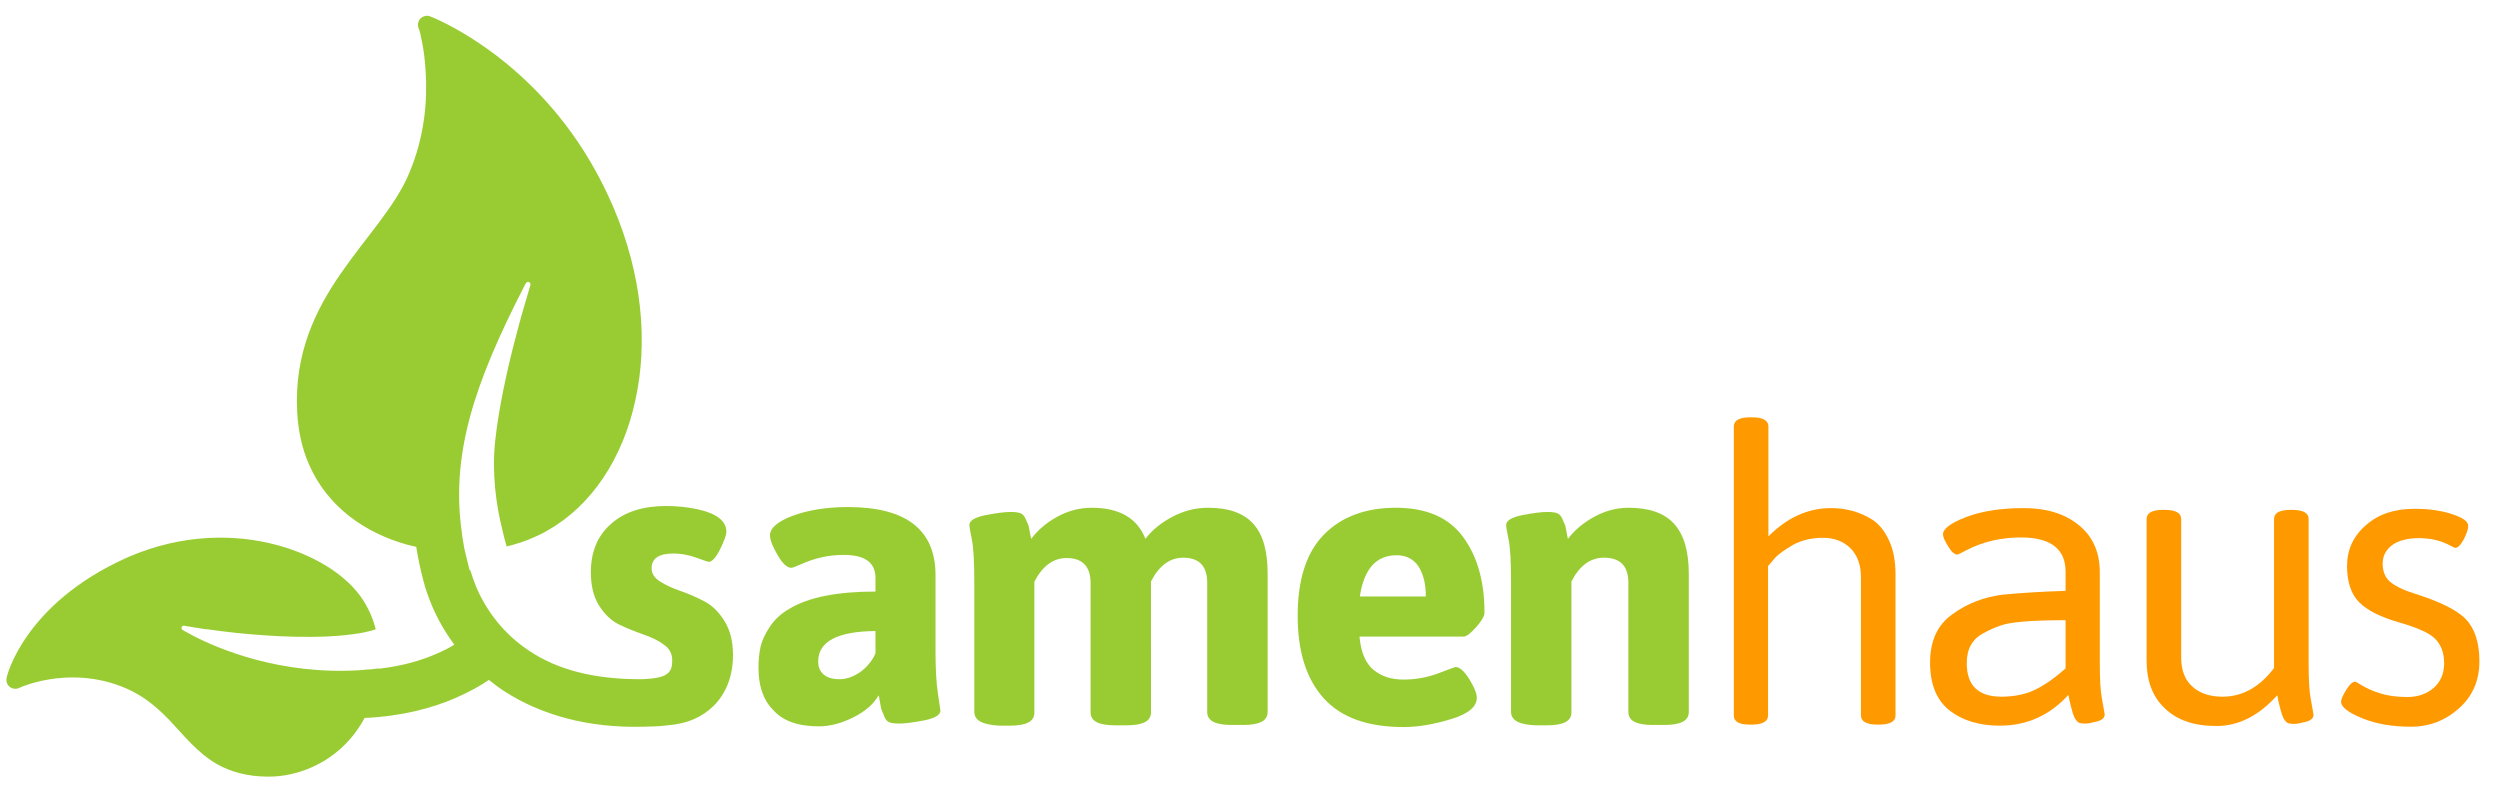 <?xml version="1.0" encoding="utf-8"?>
<!-- Generator: Adobe Illustrator 24.2.3, SVG Export Plug-In . SVG Version: 6.00 Build 0)  -->
<!DOCTYPE svg PUBLIC "-//W3C//DTD SVG 1.1//EN" "http://www.w3.org/Graphics/SVG/1.1/DTD/svg11.dtd">
<svg version="1.1" id="Layer_1" xmlns:x="http://ns.adobe.com/Extensibility/1.0/" xmlns:i="http://ns.adobe.com/AdobeIllustrator/10.0/" xmlns:graph="http://ns.adobe.com/Graphs/1.0/"
	 xmlns="http://www.w3.org/2000/svg" xmlns:xlink="http://www.w3.org/1999/xlink" x="0px" y="0px" viewBox="0 0 715.9 225.3"
	 style="enable-background:new 0 0 715.9 225.3;" xml:space="preserve">
<style type="text/css">
	.st1{fill:#FF9900;}
	.st2{fill:#99CC33;}
</style>
<g>
	<path class="st1" d="M496.5,204.9v-82.8c0-1.7,1.6-2.6,4.7-2.6h0.5c3.1,0,4.7,0.9,4.7,2.6v31.5c5.4-5.4,11.3-8.1,17.9-8.1
		c4.4,0,8.4,1.1,12,3.4c1.9,1.3,3.5,3.3,4.7,6c1.2,2.6,1.8,5.8,1.8,9.6v40.4c0,1.7-1.6,2.6-4.7,2.6h-0.5c-3.1,0-4.7-0.9-4.7-2.6
		v-39.6c0-3.5-1-6.3-3-8.3s-4.7-3-7.9-3s-6.1,0.7-8.5,2c-2.4,1.4-4.3,2.7-5.4,4l-1.8,2.1v42.8c0,1.7-1.6,2.6-4.7,2.6h-0.5
		C498.1,207.5,496.5,206.7,496.5,204.9z"/>
	<path class="st1" d="M591.5,169.2v-5.5c0-6.5-4.3-9.8-12.8-9.8c-5.6,0-10.8,1.2-15.5,3.6c-1.6,0.9-2.5,1.3-2.7,1.3
		c-0.8,0-1.7-0.8-2.6-2.3c-1-1.6-1.5-2.7-1.5-3.5c0-1.6,2.3-3.3,6.8-5s10-2.5,16.4-2.5s11.6,1.6,15.6,4.8s6.1,7.7,6.1,13.5v26.1
		c0,4.7,0.2,8.1,0.6,10.1c0.5,2.9,0.8,4.4,0.8,4.6c0,0.9-0.7,1.6-2.2,2s-2.6,0.6-3.4,0.6c-0.8,0-1.4-0.1-1.7-0.2
		c-0.3-0.2-0.6-0.4-0.9-0.8c-0.3-0.4-0.5-0.8-0.6-1.1c-0.2-0.4-0.3-0.8-0.5-1.5c-0.2-0.6-0.3-1.1-0.4-1.5c-0.1-0.4-0.2-0.9-0.4-1.6
		c-0.1-0.7-0.2-1.2-0.3-1.5c-5.3,5.8-11.8,8.8-19.6,8.8c-6,0-10.8-1.5-14.5-4.4c-3.7-3-5.5-7.5-5.5-13.7c0-6.1,2.1-10.8,6.4-13.8
		c4.2-3.1,9-4.9,14.3-5.6C578.7,169.8,584.7,169.4,591.5,169.2z M563.2,189.9c0,6.4,3.3,9.6,9.9,9.6c3.8,0,7.1-0.7,9.9-2.1
		c2.8-1.4,5.6-3.4,8.5-6v-13.8c-9.7,0-16,0.5-18.8,1.6c-1.5,0.5-3,1.2-4.7,2.1C564.8,183,563.2,185.8,563.2,189.9z"/>
	<path class="st1" d="M614.7,189.1v-40.5c0-1.7,1.6-2.6,4.7-2.6h0.5c3.1,0,4.7,0.9,4.7,2.6v39.6c0,3.6,1,6.4,3.1,8.3
		c2.1,2,5,3,8.8,3c5.6,0,10.5-2.7,14.7-8.2v-42.7c0-1.7,1.6-2.6,4.7-2.6h0.5c3.1,0,4.7,0.9,4.7,2.6V190c0,4.7,0.2,8.1,0.6,10.1
		c0.5,2.9,0.8,4.4,0.8,4.6c0,0.9-0.7,1.6-2.2,2s-2.6,0.6-3.4,0.6c-0.8,0-1.4-0.1-1.7-0.2c-0.3-0.2-0.6-0.4-0.9-0.8
		c-0.3-0.4-0.5-0.8-0.6-1.1c-0.2-0.4-0.3-0.8-0.5-1.5c-0.2-0.6-0.3-1.1-0.4-1.5c-0.1-0.4-0.2-0.9-0.4-1.6c-0.1-0.7-0.2-1.2-0.3-1.5
		c-5.2,5.8-11,8.8-17.4,8.8s-11.3-1.7-14.7-5C616.4,199.6,614.7,195,614.7,189.1z"/>
	<path class="st1" d="M670.4,201c0-0.8,0.5-1.9,1.5-3.5s1.8-2.3,2.6-2.3c0.1,0,0.7,0.4,1.9,1.1s2.8,1.5,5,2.2s4.8,1.1,7.9,1.1
		c3.1,0,5.6-0.9,7.6-2.6c2-1.8,3-4.1,3-7.1s-0.9-5.3-2.6-7c-1.7-1.7-5.2-3.2-10.4-4.7s-9-3.4-11.3-5.7s-3.5-5.8-3.5-10.4
		c0-4.7,1.8-8.6,5.4-11.7c3.6-3.2,8.2-4.7,14-4.7c4,0,7.5,0.5,10.6,1.5s4.7,2.1,4.7,3.4c0,1-0.5,2.3-1.3,3.9
		c-0.9,1.6-1.7,2.4-2.4,2.4c-0.1,0-0.6-0.2-1.5-0.7c-2.6-1.4-5.6-2.1-8.9-2.1c-3.3,0-5.9,0.7-7.7,2c-1.8,1.4-2.7,3.1-2.7,5.3
		s0.7,3.9,2,5.1c1.4,1.2,3.7,2.4,6.9,3.4c7.3,2.3,12.3,4.7,14.9,7.4c2.6,2.7,3.9,6.7,3.9,12.1s-1.9,9.9-5.8,13.4
		c-3.9,3.5-8.5,5.3-13.8,5.3c-5.4,0-10-0.8-13.9-2.4C672.3,204,670.4,202.4,670.4,201z"/>
</g>
<g>
	<g>
		<path class="st2" d="M209.9,187.5c0-3.8-0.8-7-2.4-9.6s-3.5-4.5-5.8-5.7s-4.6-2.2-6.9-3s-4.3-1.7-5.8-2.7c-1.6-1-2.4-2.2-2.4-3.8
			c0-2.8,2.1-4.2,6.3-4.2c2.1,0,4.3,0.4,6.5,1.2s3.4,1.2,3.5,1.2c1,0,2.1-1.2,3.3-3.6c1.2-2.4,1.8-4.1,1.8-5.1c0-3-2.8-5.2-8.4-6.4
			c-2.8-0.6-5.8-0.9-8.9-0.9c-6.6,0-11.9,1.7-15.7,5.1c-3.9,3.4-5.8,8-5.8,13.9c0,3.9,0.8,7.1,2.4,9.6c1.6,2.5,3.5,4.3,5.8,5.4
			s4.6,2,6.9,2.8c2.3,0.8,4.2,1.7,5.8,2.9c1.6,1.1,2.4,2.6,2.4,4.5c0,3.5-1.2,5.1-8.5,5.4c-14.2,0.1-24.5-2.9-32.1-7.9
			c-7.6-4.9-12.5-11.6-15.4-18.2c-0.7-1.7-1.3-3.4-1.8-5c-0.1-0.1-0.3-0.2-0.3-0.4c-0.4-1.6-0.8-3.3-1.2-4.9
			c-0.2-0.9-0.4-1.7-0.5-2.6c-0.2-0.9-0.3-1.7-0.4-2.6c-3.3-22.6,3.4-42.8,17.7-70.7c0.2-0.4,0.4-0.8,0.6-1.1
			c0.2-0.3,0.5-0.5,0.9-0.3c0.3,0.1,0.5,0.5,0.4,0.8c0,0-0.3,0.9-0.7,2.4c-0.8,2.6-2.1,7-3.5,12.5c0,0.1,0,0.2-0.1,0.3
			c-2.3,8.8-4.8,20-5.8,29.5c-1,9.3,0.3,18.4,2,25.2c0.2,0.9,0.4,1.7,0.6,2.5c0.2,0.9,0.5,1.7,0.7,2.5c2.7-0.7,5.3-1.5,7.7-2.6
			c1.4-0.6,2.7-1.2,4-2c12.6-7.1,21.5-20.6,25.1-37.1c3.7-16.5,2.1-36.1-6.4-55.8c-2.3-5.3-5.1-10.7-8.4-15.9
			c-18.2-28.6-43.6-38.3-43.9-38.4c-0.9-0.4-2-0.1-2.7,0.5c-0.7,0.7-1,1.7-0.7,2.7c0,0,0,0,0.1,0.2c0,0.1,0.1,0.4,0.2,0.6
			c0.2,0.6,0.4,1.4,0.6,2.6c0.5,2.2,1,5.5,1.2,9.4c0.5,7.9-0.2,18.4-4.9,29.3c-4,9.3-12.2,17.9-19.4,28.3
			c-7.2,10.4-13.4,22.9-12.5,39.7c0.3,5.5,1.4,10.4,3.3,14.8c5.3,12.4,16.3,19.9,28.3,23.2c0.8,0.2,1.6,0.4,2.5,0.6
			c0.5,3.2,1.2,6.6,2.1,9.9c0.6,2.4,1.5,4.8,2.5,7.2c1.6,3.7,3.7,7.4,6.3,10.9c-1.4,0.9-3.2,1.8-5.3,2.7c-4.1,1.8-9.5,3.4-16.3,4.2
			c0,0,0,0,0-0.1c-0.9,0.1-1.8,0.2-2.6,0.3c-0.1,0-0.3,0-0.4,0c-0.7,0.1-1.5,0.1-2.2,0.2c-22.9,1.5-40.7-6.1-47.7-9.7
			c-2.1-1.1-3.3-1.8-3.3-1.8c-0.3-0.2-0.4-0.5-0.3-0.8s0.4-0.5,0.8-0.4c0,0,1.8,0.3,4.9,0.8c0.5,0.1,1.1,0.2,1.7,0.2
			c2.2,0.3,4.9,0.7,7.9,1c10.5,1.1,24.7,1.9,35.2,0.2c0.9-0.1,1.7-0.3,2.6-0.5s1.7-0.4,2.5-0.7c-0.4-1.5-0.9-3.1-1.6-4.6
			c-0.3-0.7-0.7-1.5-1.1-2.2c-4-7.5-13.4-14-25.5-17.3c-12.2-3.3-27.2-3.2-42.4,3.3c-0.3,0.1-0.6,0.3-0.9,0.4
			C7,172.9,1.9,193.6,1.9,194.1c-0.2,1,0.1,2,0.9,2.6s1.8,0.7,2.7,0.3c0,0,0,0,0.2-0.1c1.5-0.7,12.9-5.2,25.9-1.4
			c7.9,2.3,12.5,6.2,16.8,10.6c4.2,4.4,7.9,9.3,13.7,12.7c3.9,2.2,8.7,3.6,14.8,3.6c4.4,0,8.5-1,12.2-2.6l0,0
			c6.7-2.9,12-8,15.3-14.2c10.9-0.5,19.5-2.9,26-5.7l0,0c4.1-1.8,7.3-3.6,9.6-5.2c1.4,1.1,2.9,2.3,4.5,3.3
			c10.1,6.5,23.5,10.6,40.1,10.1c0.7,0,4.7-0.1,6.6-0.4c6.1-0.5,9.9-2.5,13.1-5.5C207.9,198.6,209.9,193.7,209.9,187.5z"/>
	</g>
	<path class="st2" d="M217.2,191.2c0-2.2,0.2-4.2,0.6-6s1.3-3.7,2.7-5.8s3.3-3.8,5.6-5.1c5.5-3.3,13.7-4.9,24.6-4.9v-3.9
		c0-4.4-3-6.6-9.1-6.6c-4.3,0-8.4,0.9-12.5,2.8c-1.4,0.6-2.2,0.9-2.5,0.9c-1.2,0-2.5-1.2-3.9-3.6s-2.2-4.3-2.2-5.7
		c0-2.1,2.2-4,6.5-5.6s9.6-2.5,15.8-2.5c16.7,0,25.1,6.5,25.1,19.5v21.9c0,4.8,0.2,8.9,0.7,12.1l0.7,4.8c0,1.2-1.6,2.2-4.7,2.8
		c-3.2,0.6-5.5,0.9-7.1,0.9s-2.6-0.2-3.1-0.5s-0.9-0.8-1.2-1.6c-0.3-0.7-0.5-1.3-0.7-1.7s-0.3-1.2-0.5-2.3s-0.3-1.8-0.4-2
		c-1.4,2.5-3.8,4.6-7.2,6.3s-6.7,2.6-9.9,2.6c-6,0-10.4-1.6-13.1-4.7C218.5,200.4,217.2,196.3,217.2,191.2z M234.3,189.4
		c0,1.6,0.5,2.8,1.5,3.7s2.5,1.4,4.6,1.4c2,0,4-0.7,6-2.1c1.9-1.4,3.4-3.2,4.3-5.3v-6.4C239.8,180.8,234.3,183.7,234.3,189.4z"/>
	<path class="st2" d="M279,203.8v-37c0-5.8-0.2-9.9-0.7-12.3c-0.5-2.3-0.7-3.7-0.7-4.2c0-1.2,1.6-2.2,4.7-2.8s5.5-0.9,7.1-0.9
		s2.6,0.2,3.1,0.5s0.9,0.8,1.2,1.5c0.3,0.7,0.5,1.2,0.7,1.6s0.3,1.1,0.5,2.2c0.2,1,0.3,1.6,0.4,1.9c1.9-2.5,4.3-4.6,7.4-6.3
		s6.4-2.6,9.9-2.6c8,0,13.1,3,15.4,8.9c1.9-2.5,4.5-4.6,7.7-6.3s6.6-2.6,10.3-2.6c5.8,0,10.1,1.5,12.9,4.6s4.1,7.8,4.1,14.3v39.6
		c0,2.5-2.3,3.7-7,3.7h-3.3c-4.7,0-7-1.2-7-3.7v-37c0-4.8-2.3-7.2-6.9-7.2c-3.8,0-6.9,2.3-9.2,6.8V204c0,2.5-2.3,3.7-7,3.7h-3.3
		c-4.7,0-7-1.2-7-3.7v-37c0-4.8-2.3-7.2-6.9-7.2c-3.8,0-6.9,2.3-9.2,6.8v37.5c0,2.5-2.3,3.7-7,3.7H286
		C281.3,207.5,279,206.3,279,203.8z"/>
	<path class="st2" d="M379.1,200c-5-5.5-7.5-13.4-7.5-23.7s2.5-18.1,7.5-23.2s11.9-7.7,20.6-7.7c8.8,0,15.2,2.8,19.3,8.4
		s6.1,12.8,6.1,21.7c0,0.9-0.8,2.3-2.4,4.1s-2.8,2.7-3.6,2.7h-29.8c0.4,4.4,1.7,7.6,4,9.5s5.1,2.8,8.6,2.8s6.8-0.6,10-1.8
		s4.8-1.8,4.9-1.8c1.2,0,2.5,1.2,3.9,3.4c1.4,2.3,2.2,4.1,2.2,5.4c0,2.6-2.4,4.6-7.3,6.1s-9.4,2.3-13.7,2.3
		C391.7,208.2,384.1,205.5,379.1,200z M408.3,170.8c0-3.6-0.7-6.4-2.1-8.6c-1.4-2.1-3.5-3.2-6.3-3.2c-5.8,0-9.3,3.9-10.5,11.8H408.3
		L408.3,170.8z"/>
	<path class="st2" d="M432.7,203.8v-37c0-5.8-0.2-9.9-0.7-12.3c-0.5-2.3-0.7-3.7-0.7-4.2c0-1.2,1.6-2.2,4.7-2.8s5.5-0.9,7.1-0.9
		s2.6,0.2,3.1,0.5s0.9,0.8,1.2,1.5s0.5,1.2,0.7,1.6s0.3,1.1,0.5,2.2c0.2,1,0.3,1.6,0.4,1.9c1.9-2.5,4.4-4.6,7.5-6.3s6.4-2.6,9.9-2.6
		c5.8,0,10.2,1.5,13,4.6s4.2,7.8,4.2,14.3v39.6c0,2.5-2.3,3.7-7,3.7h-3.3c-4.7,0-7-1.2-7-3.7v-37c0-4.8-2.3-7.2-7-7.2
		c-3.9,0-7,2.3-9.3,6.8V204c0,2.5-2.3,3.7-7,3.7h-3.3C435,207.5,432.7,206.3,432.7,203.8z"/>
</g>
</svg>
